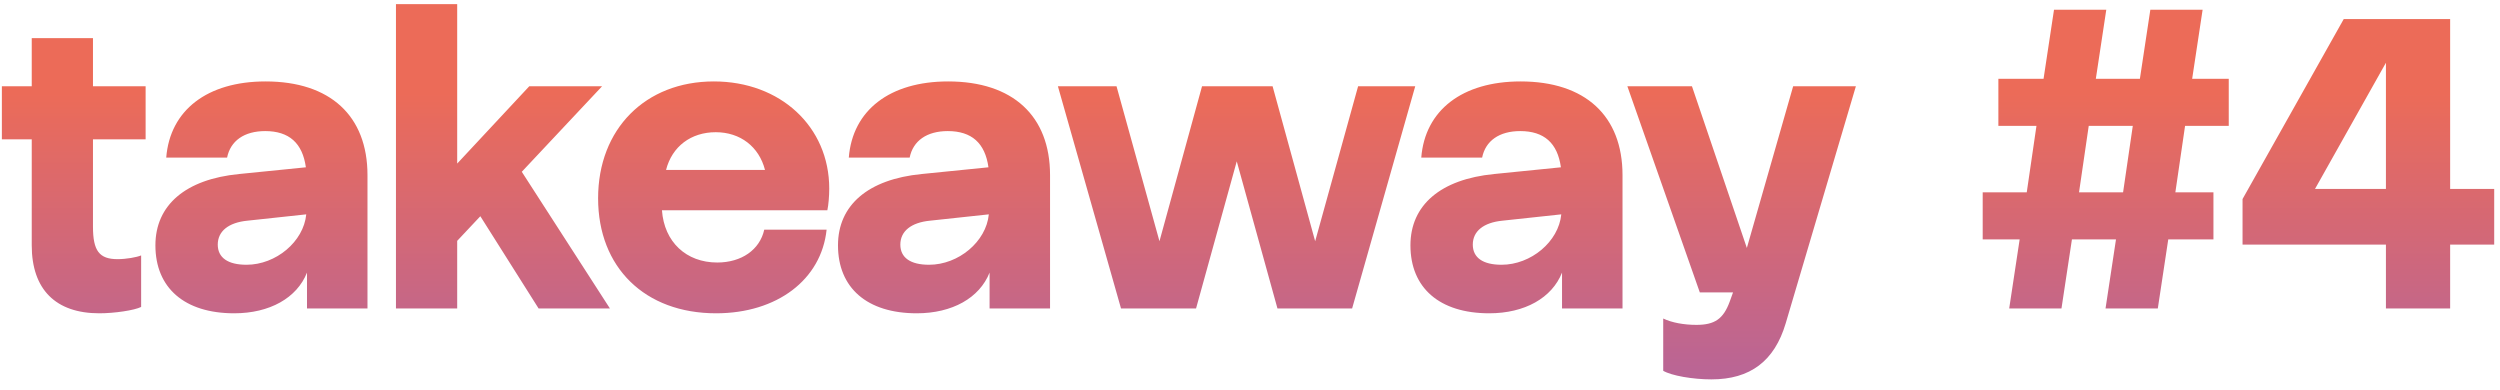 <svg width="154" height="24" viewBox="0 0 154 24" fill="none" xmlns="http://www.w3.org/2000/svg">
<path d="M0.115 5.315H1.955V2.348H5.727V5.315H8.97V8.581H5.727V13.963C5.727 15.458 6.118 15.964 7.245 15.964C7.774 15.964 8.418 15.849 8.694 15.734V18.908C8.28 19.115 7.061 19.299 6.118 19.299C3.427 19.299 1.955 17.827 1.955 15.113V8.581H0.115V5.315ZM14.426 19.299C11.367 19.299 9.573 17.735 9.573 15.113C9.573 12.629 11.436 11.042 14.725 10.72L18.842 10.306C18.635 8.811 17.807 8.075 16.335 8.075C15.047 8.075 14.196 8.673 13.989 9.708H10.24C10.47 6.787 12.77 5.016 16.358 5.016C20.337 5.016 22.637 7.132 22.637 10.789V19H18.911V16.792C18.29 18.356 16.611 19.299 14.426 19.299ZM13.414 15.067C13.414 15.872 14.035 16.309 15.185 16.309C17.002 16.309 18.704 14.883 18.865 13.204L15.231 13.595C14.081 13.71 13.414 14.239 13.414 15.067ZM24.391 0.255H28.163V10.076L32.602 5.315H37.087L32.142 10.582L37.57 19H33.177L29.589 13.319L28.163 14.837V19H24.391V0.255ZM44.111 19.299C39.718 19.299 36.843 16.47 36.843 12.215C36.843 7.937 39.764 5.016 43.974 5.016C48.068 5.016 51.081 7.799 51.081 11.617C51.081 12.077 51.035 12.629 50.965 12.951H40.776C40.914 14.906 42.272 16.171 44.181 16.171C45.675 16.171 46.803 15.389 47.078 14.147H50.919C50.597 17.229 47.861 19.299 44.111 19.299ZM44.089 8.144C42.571 8.144 41.398 9.018 41.029 10.467H47.124C46.757 9.041 45.606 8.144 44.089 8.144ZM56.472 19.299C53.413 19.299 51.62 17.735 51.62 15.113C51.62 12.629 53.483 11.042 56.772 10.72L60.889 10.306C60.681 8.811 59.853 8.075 58.382 8.075C57.093 8.075 56.242 8.673 56.035 9.708H52.286C52.517 6.787 54.816 5.016 58.404 5.016C62.383 5.016 64.683 7.132 64.683 10.789V19H60.958V16.792C60.337 18.356 58.657 19.299 56.472 19.299ZM55.461 15.067C55.461 15.872 56.081 16.309 57.231 16.309C59.048 16.309 60.751 14.883 60.911 13.204L57.278 13.595C56.127 13.71 55.461 14.239 55.461 15.067ZM69.054 19L65.167 5.315H68.778L71.423 14.86L74.045 5.315H78.392L81.014 14.86L83.659 5.315H87.178L83.291 19H78.691L76.184 9.938L73.677 19H69.054ZM91.736 19.299C88.677 19.299 86.883 17.735 86.883 15.113C86.883 12.629 88.746 11.042 92.035 10.72L96.152 10.306C95.945 8.811 95.117 8.075 93.645 8.075C92.357 8.075 91.506 8.673 91.299 9.708H87.55C87.78 6.787 90.08 5.016 93.668 5.016C97.647 5.016 99.947 7.132 99.947 10.789V19H96.221V16.792C95.6 18.356 93.921 19.299 91.736 19.299ZM90.724 15.067C90.724 15.872 91.345 16.309 92.495 16.309C94.312 16.309 96.014 14.883 96.175 13.204L92.541 13.595C91.391 13.71 90.724 14.239 90.724 15.067ZM100.246 5.315H104.225L107.606 15.274L110.458 5.315H114.322L109.998 19.92C109.308 22.243 107.813 23.37 105.421 23.37C104.271 23.37 102.96 23.14 102.454 22.841V19.621C102.983 19.874 103.719 20.012 104.501 20.012C105.628 20.012 106.157 19.644 106.548 18.586L106.755 18.011H104.708L100.246 5.315ZM124.411 14.745H122.134V11.847H124.848L125.446 7.753H123.1V4.855H125.883L126.527 0.6H129.747L129.103 4.855H131.817L132.461 0.6H135.681L135.037 4.855H137.291V7.753H134.6L134.002 11.847H136.348V14.745H133.565L132.921 19H129.701L130.345 14.745H127.631L126.987 19H123.767L124.411 14.745ZM128.666 7.753L128.068 11.847H130.782L131.38 7.753H128.666ZM138.141 15.067V12.261L144.374 1.175H150.929V11.64H153.643V15.067H150.929V19H146.973V15.067H138.141ZM146.973 3.866L142.603 11.64H146.973V3.866Z" fill="url(#paint0_linear_1644_11973)"/>
<defs>
<linearGradient id="paint0_linear_1644_11973" x1="78.5" y1="-2" x2="78.5" y2="34" gradientUnits="userSpaceOnUse">
<stop offset="0.215" stop-color="#EC6B58"/>
<stop offset="1" stop-color="#9A61BC"/>
</linearGradient>
</defs>
</svg>
